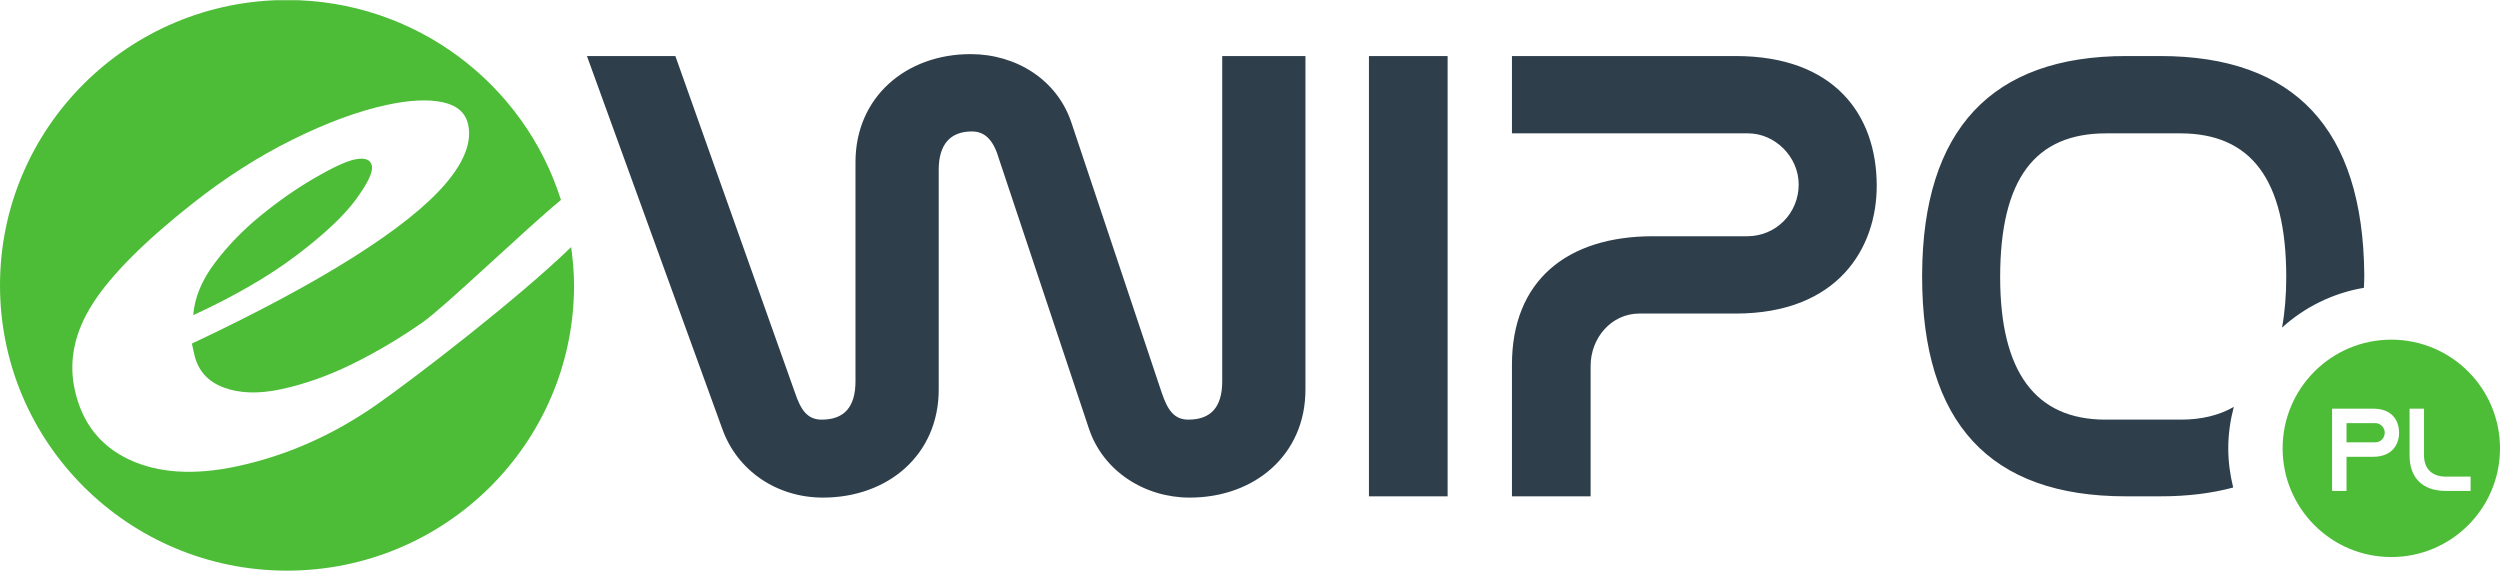 <?xml version="1.0" encoding="UTF-8" standalone="no"?>
<!-- Created with Inkscape (http://www.inkscape.org/) -->

<svg
   xmlns:dc="http://purl.org/dc/elements/1.1/"
   xmlns:cc="http://creativecommons.org/ns#"
   xmlns:rdf="http://www.w3.org/1999/02/22-rdf-syntax-ns#"
   xmlns:svg="http://www.w3.org/2000/svg"
   xmlns="http://www.w3.org/2000/svg"
   xmlns:inkscape="http://www.inkscape.org/namespaces/inkscape"
   version="1.1"
   width="496.862"
   height="113.412"
   id="svg2"
   xml:space="preserve"><defs
     id="defs6"><clipPath
       id="clipPath18"><path
         d="m 0,0 3974.9,0 0,907 L 0,907 0,0 z"
         inkscape:connector-curvature="0"
         id="path20" /></clipPath></defs><g
     transform="matrix(1.25,0,0,-1.25,0,113.412)"
     id="g10"><g
       transform="scale(0.1,0.1)"
       id="g12"><g
         id="g14"><g
           clip-path="url(#clipPath18)"
           id="g16"><path
             d="M 908.137,514.496 C 824.703,433.508 661.758,307.895 598.551,263.723 529.613,215.566 456.047,183.008 377.844,166.105 309.617,151.367 252.273,154.766 205.816,176.398 c -46.492,21.61 -75.484,58.719 -86.984,111.297 -10.059,45.981 -0.414,91.789 28.949,137.375 29.348,45.567 82.043,98.371 158.031,158.41 52.008,41.055 105.188,75.067 159.536,101.934 54.324,26.902 104.082,45.231 149.32,55 36.035,7.813 65.609,9.266 88.75,4.418 23.141,-4.875 36.773,-16.734 40.902,-35.555 6.035,-27.617 -5.968,-59.004 -35.98,-94.175 C 678.277,579.914 629.219,540.871 561.145,497.934 493.07,454.98 407.711,409.352 305.102,360.996 l 3.605,-16.43 c 5.645,-25.843 21.152,-43.609 46.559,-53.246 25.398,-9.66 56.097,-10.586 92.152,-2.785 37.543,8.125 75.352,21.559 113.387,40.332 38.043,18.774 75.168,40.797 111.386,66.074 34.747,24.243 163.899,148.586 219.723,194.407 C 833.879,773.605 660.84,907.309 456.352,907.309 204.316,907.309 0,704.195 0,453.656 0,203.117 204.316,0 456.352,0 c 252.046,0 456.363,203.117 456.363,453.656 0,20.676 -1.875,40.887 -4.578,60.84 z m -341.953,76.07 c 18.812,25.852 27.175,43.606 25.07,53.246 -2.195,10.09 -11.356,13.379 -27.477,9.899 -13.797,-2.969 -35.101,-12.871 -63.933,-29.656 -28.836,-16.797 -57.406,-36.731 -85.68,-59.817 -28.266,-23.093 -52.633,-48.324 -73.141,-75.711 -20.503,-27.382 -31.769,-54.832 -33.773,-82.316 65.648,30.25 120.5,62.066 164.574,95.461 44.074,33.367 75.5,63.016 94.36,88.894"
             inkscape:connector-curvature="0"
             id="path22"
             style="fill:#4dbd38;fill-opacity:1;fill-rule:nonzero;stroke:none" /><path
             d="m 2759.58,818.203 -355.64,0 0,-122.933 375.25,0 c 43.45,0 80.65,-37.59 80.65,-81.282 0,-45.722 -36.17,-82.297 -81.66,-82.297 l -149.91,0 c -137.5,0 -224.33,-71.113 -224.33,-204.211 l 0,-209.304 125.08,0 0,207.273 c 0,44.707 33.1,83.313 77.53,83.313 l 153.03,0 c 163.33,0 224.35,104.636 224.35,203.203 0,112.754 -67.23,206.238 -224.35,206.238 z m 674.9,0 -53.76,0 c -214.01,0 -323.59,-116.832 -324.63,-347.461 l 0,-3.054 c 0,-232.668 107.54,-349.512 323.6,-349.512 l 55.82,0 c 42.66,0 80.92,4.785 115.17,13.992 -4.92,19.98 -7.83,40.762 -7.83,62.258 0,22.82 3.25,44.824 8.78,65.918 -23.27,-13.379 -51.25,-20.235 -84.07,-20.235 l -119.93,0 c -111.65,0 -167.46,76.184 -167.46,226.563 0,156.449 55.81,228.598 168.5,228.598 l 117.84,0 c 111.68,0 168.53,-72.149 168.53,-228.598 0,-29.684 -2.29,-56.375 -6.72,-80.27 35.79,32.426 80.55,54.907 130.24,63.305 0.15,6.035 0.55,11.797 0.55,17.981 l 0,3.054 c -2.08,231.637 -110.64,347.461 -324.63,347.461 z m -1257.92,-700.027 125.1,0 0,700.027 -125.1,0 0,-700.027 z m -233.28,182.883 c 0,-41.653 -18.62,-60.95 -53.76,-60.95 -22.73,0 -33.08,15.243 -42.38,42.664 l -143.71,429.778 c -22.74,68.051 -87.87,108.711 -160.25,108.711 -102.33,0 -182.98,-68.078 -182.98,-171.707 l 0,-348.496 c 0,-41.653 -18.61,-60.95 -53.76,-60.95 -22.74,0 -33.08,15.243 -42.39,42.664 l -190.24,535.43 -140.587,0 215.037,-592.332 c 23.77,-67.031 86.85,-109.726 160.25,-109.726 103.38,0 184.02,68.085 184.02,171.699 l 0,349.519 c 0,40.629 18.61,60.949 52.71,60.949 22.77,0 35.18,-16.246 43.45,-44.707 l 142.65,-427.734 c 22.75,-68.078 88.9,-109.726 160.25,-109.726 103.37,0 184.03,68.085 184.03,171.699 l 0,530.359 -132.34,0 0,-517.144"
             inkscape:connector-curvature="0"
             id="path24"
             style="fill:#2e3f4b;fill-opacity:1;fill-rule:nonzero;stroke:none" /><path
             d="m 3889.01,126.719 c -38.53,0 -57.9,22.031 -57.9,56.582 l 0,74.23 22.98,0 0,-74.414 c 0,-20.879 12.71,-33.613 34.16,-33.613 l 39.88,0 0,-22.785 -39.12,0 z m -115.79,54.308 -42.36,0 0,-54.308 -22.95,0 0,130.812 65.31,0 c 28.86,0 41.18,-17.472 41.18,-38.535 0,-18.418 -11.18,-37.969 -41.18,-37.969 z m 28.86,186.215 c -95.44,0 -172.81,-77.379 -172.81,-172.816 0,-95.442 77.37,-172.813 172.81,-172.813 95.44,0 172.82,77.371 172.82,172.813 0,95.437 -77.38,172.816 -172.82,172.816 z m -25.26,-132.672 -45.96,0 0,-30.566 45.78,0 c 8.35,0 14.98,6.836 14.98,15.371 0,8.176 -6.84,15.195 -14.8,15.195"
             inkscape:connector-curvature="0"
             id="path26"
             style="fill:#4dbd38;fill-opacity:1;fill-rule:evenodd;stroke:none" /></g></g></g></g></svg>